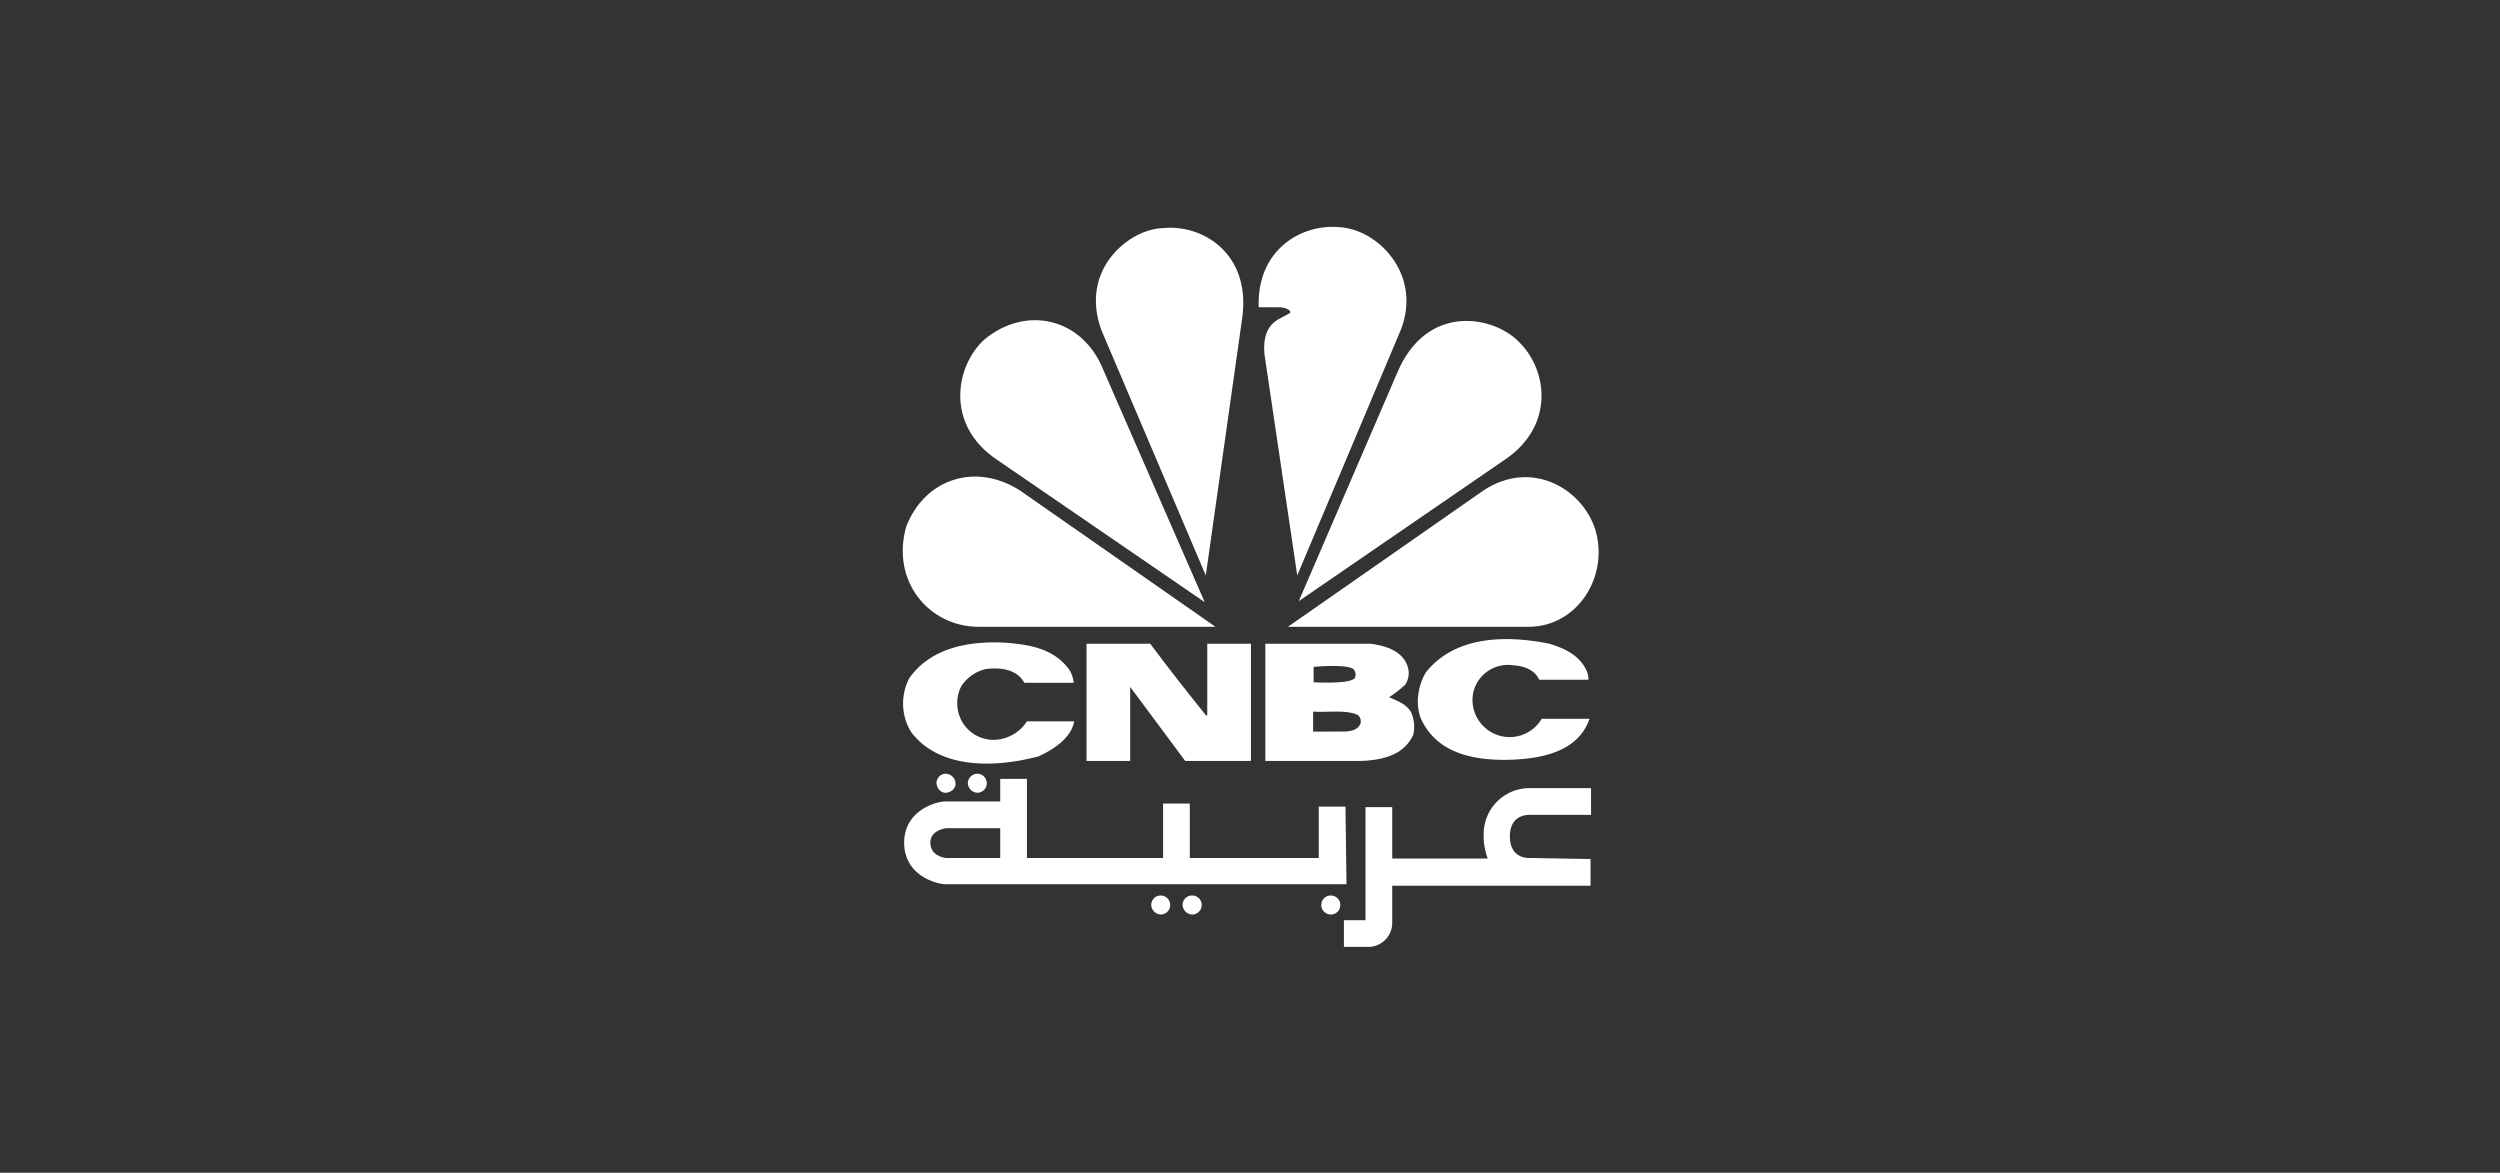 <svg xmlns="http://www.w3.org/2000/svg" xmlns:xlink="http://www.w3.org/1999/xlink" width="1290.93" height="605.56" viewBox="0 0 1290.93 605.56"><rect x="0" y="0" width="1290.93" height="605.56" fill="#333333" stroke="none"/><defs><clipPath id="clip-path"><rect id="Rectangle_10" data-name="Rectangle 10" width="359.479" height="371.417"></rect></clipPath><clipPath id="clip-logo_cnbc-arabia"><rect width="1290.93" height="605.56"></rect></clipPath></defs><g id="logo_cnbc-arabia" clip-path="url(#clip-logo_cnbc-arabia)"><g id="cnbc-arabiya" transform="translate(466.077 117)"><g id="Artboard_33" transform="translate(-0.002)"><g id="Group_91"><g id="Group_86"><g id="Group_62" data-name="Group 62"><g id="Group_85" clip-path="url(#clip-path)"><path id="Path_284" d="M176.81,95.436a11.36,11.36,0,0,1,1.592,5.837H152.933c-2.388-5.306-8.224-7.163-13.265-7.428a18.324,18.324,0,0,0-20.959,15.122,19.2,19.2,0,0,0,35.55,12.469h24.673c-6.1,17.775-26.264,20.959-43.509,21.224-16.714,0-33.958-3.449-42.448-19.1-4.51-7.694-2.918-19.1,1.592-26.265,15.122-18.836,41.652-19.1,63.671-14.591,7.163,2.122,14.857,5.571,18.571,12.734" transform="translate(175.771 132.72)" fill="#fff"></path><path id="Path_285" d="M43.432,81.115C25.126,80.054,4.7,83.237-6.71,99.421a28.372,28.372,0,0,0,.8,27.591c14.857,19.9,44.3,18.571,66.059,12.734,7.428-3.449,16.714-9.285,18.306-18.04H54.044A20.73,20.73,0,0,1,36.8,131.256a18.7,18.7,0,0,1-16.183-9.285,19.45,19.45,0,0,1-.531-18.306,20.681,20.681,0,0,1,13-9.02c7.163-.8,15.653,0,19.632,7.163H78.186a16.326,16.326,0,0,0-1.857-6.1C68.635,84.3,55.9,82.176,43.432,81.115" transform="translate(10.158 133.776)" fill="#fff"></path><path id="Path_286" d="M25.8,81.2v60.488H48.35v-38.2l28.387,38.2H110.7V81.2H88.145v36.876l-.531.265C77.8,106.138,67.982,93.669,58.7,81.2Z" transform="translate(69.177 134.222)" fill="#fff"></path><path id="Path_287" d="M135.945,116.75c-2.388-4.51-7.428-6.1-11.408-7.959a62.066,62.066,0,0,0,8.224-6.367,10.631,10.631,0,0,0,1.592-8.49C132.23,85.179,123.21,82.261,114.986,81.2H60.6v60.488h50.141c10.347-.531,21.489-2.918,26.265-13.53a18.666,18.666,0,0,0-1.061-11.408M85.538,93.138s16.448-1.592,20.428,1.061a4.056,4.056,0,0,1,.8,4.775c-2.653,3.184-21.224,2.122-21.224,2.122Zm24.142,29.448c-2.388,5.041-9.285,3.714-14.591,3.979H85.273V116.219c7.694.531,16.183-1.061,22.816,1.592a4.153,4.153,0,0,1,1.592,4.775" transform="translate(126.7 134.222)" fill="#fff"></path><path id="Path_288" d="M75.444,44.693l52,119.119L20.262,90.324c-27.06-18.04-21.489-48.55-6.632-62.08C34.853,10.47,64.566,16.571,75.444,44.693" transform="translate(28.553 30.121)" fill="#fff"></path></g></g></g><g id="Group_88" transform="translate(99.81 0.14)"><g id="Group_63" data-name="Group 63"><g id="Group_87"><path id="Path_289" d="M103.2,46.484,84.359,179.663,30.5,53.116C18.831,21.546,45.1.587,62.34.322,82.5-1.8,107.706,13.322,103.2,46.484" transform="translate(-27.609 0.336)" fill="#fff"></path><path id="Path_290" d="M132.81,52.874,79.219,179.952,62.24,65.343c-1.326-17.51,9.551-17.775,13.53-21.224-.8-2.653-6.1-2.653-6.1-2.653H59.322C58.261,11.753,81.342-1.512,100.443.08c20.428.8,43.244,24.407,32.366,52.794" transform="translate(24.754 0.048)" fill="#fff"></path><path id="Path_291" d="M174.546,89.193,67.1,162.945,117.772,45.418c15.387-37.142,50.937-29.713,63.671-15.653,13.8,14.061,17.775,41.917-6.9,59.427" transform="translate(37.67 30.319)" fill="#fff"></path></g></g></g><g id="Group_90" transform="translate(0.08 129.092)"><g id="Group_64" data-name="Group 64"><g id="Group_89"><path id="Path_292" d="M189.159,126.046H65l100.813-70.3c24.673-16.448,50.937-1.326,57.835,19.9,7.428,24.142-9.02,50.407-34.489,50.407" transform="translate(133.893 -48.471)" fill="#fff"></path><path id="Path_293" d="M-8.193,74.5C1.358,49.829,27.622,41.074,50.7,55.93l100.813,70.3H29.214c-25.469,0-45.366-23.346-37.407-51.733" transform="translate(9.97 -48.659)" fill="#fff"></path><path id="Path_294" d="M76.275,130.2a4.91,4.91,0,1,1-4.775,5.041,4.821,4.821,0,0,1,4.775-5.041h0" transform="translate(144.637 86.126)" fill="#fff"></path><path id="Path_295" d="M49.275,130.2a4.91,4.91,0,1,1,.265,9.816,5.173,5.173,0,0,1-5.041-4.775,4.821,4.821,0,0,1,4.775-5.041h0" transform="translate(100.007 86.126)" fill="#fff"></path><path id="Path_296" d="M43.175,130.2a4.91,4.91,0,0,1,.265,9.816,5.173,5.173,0,0,1-5.041-4.775h0a4.821,4.821,0,0,1,4.775-5.041" transform="translate(89.924 86.126)" fill="#fff"></path><path id="Path_297" d="M7.475,106.5a4.91,4.91,0,0,1,.265,9.816A5.173,5.173,0,0,1,2.7,111.541h0A4.988,4.988,0,0,1,7.475,106.5h0" transform="translate(30.913 46.95)" fill="#fff"></path><path id="Path_298" d="M1.375,106.5a5.173,5.173,0,0,1,5.041,4.775c.265,2.653-2.122,4.775-4.775,5.041s-4.775-2.122-5.041-4.775h0A4.821,4.821,0,0,1,1.375,106.5h0" transform="translate(20.829 46.95)" fill="#fff"></path><path id="Path_299" d="M218.191,121.826H204.4v26.53h-66.59V120.234h-13.8v28.122h-70.3V107.5h-13.8v11.673H10.728C3.565,119.969-9.7,125.54-9.7,140.4c0,15.387,13.53,20.693,20.693,21.489H218.722ZM3.83,140.4c0-5.837,6.367-7.163,8.224-7.428H39.911v15.387H11.789c-1.857-.265-7.959-1.592-7.959-7.959" transform="translate(10.416 48.603)" fill="#fff"></path><path id="Path_300" d="M173.264,145.38h-1.857c-2.918,0-9.816-1.326-9.816-11.142s6.9-11.143,10.081-11.143h31.836V109.3H171.673a23.664,23.664,0,0,0-23.612,23.612V134.5a31.958,31.958,0,0,0,2.122,11.143H100.838v-26.53h-13.8v58.366H75.9v13.8h13a12.4,12.4,0,0,0,11.938-12.734V159.707h102.4v-13.8Z" transform="translate(151.911 51.579)" fill="#fff"></path></g></g></g></g></g></g></g></svg>